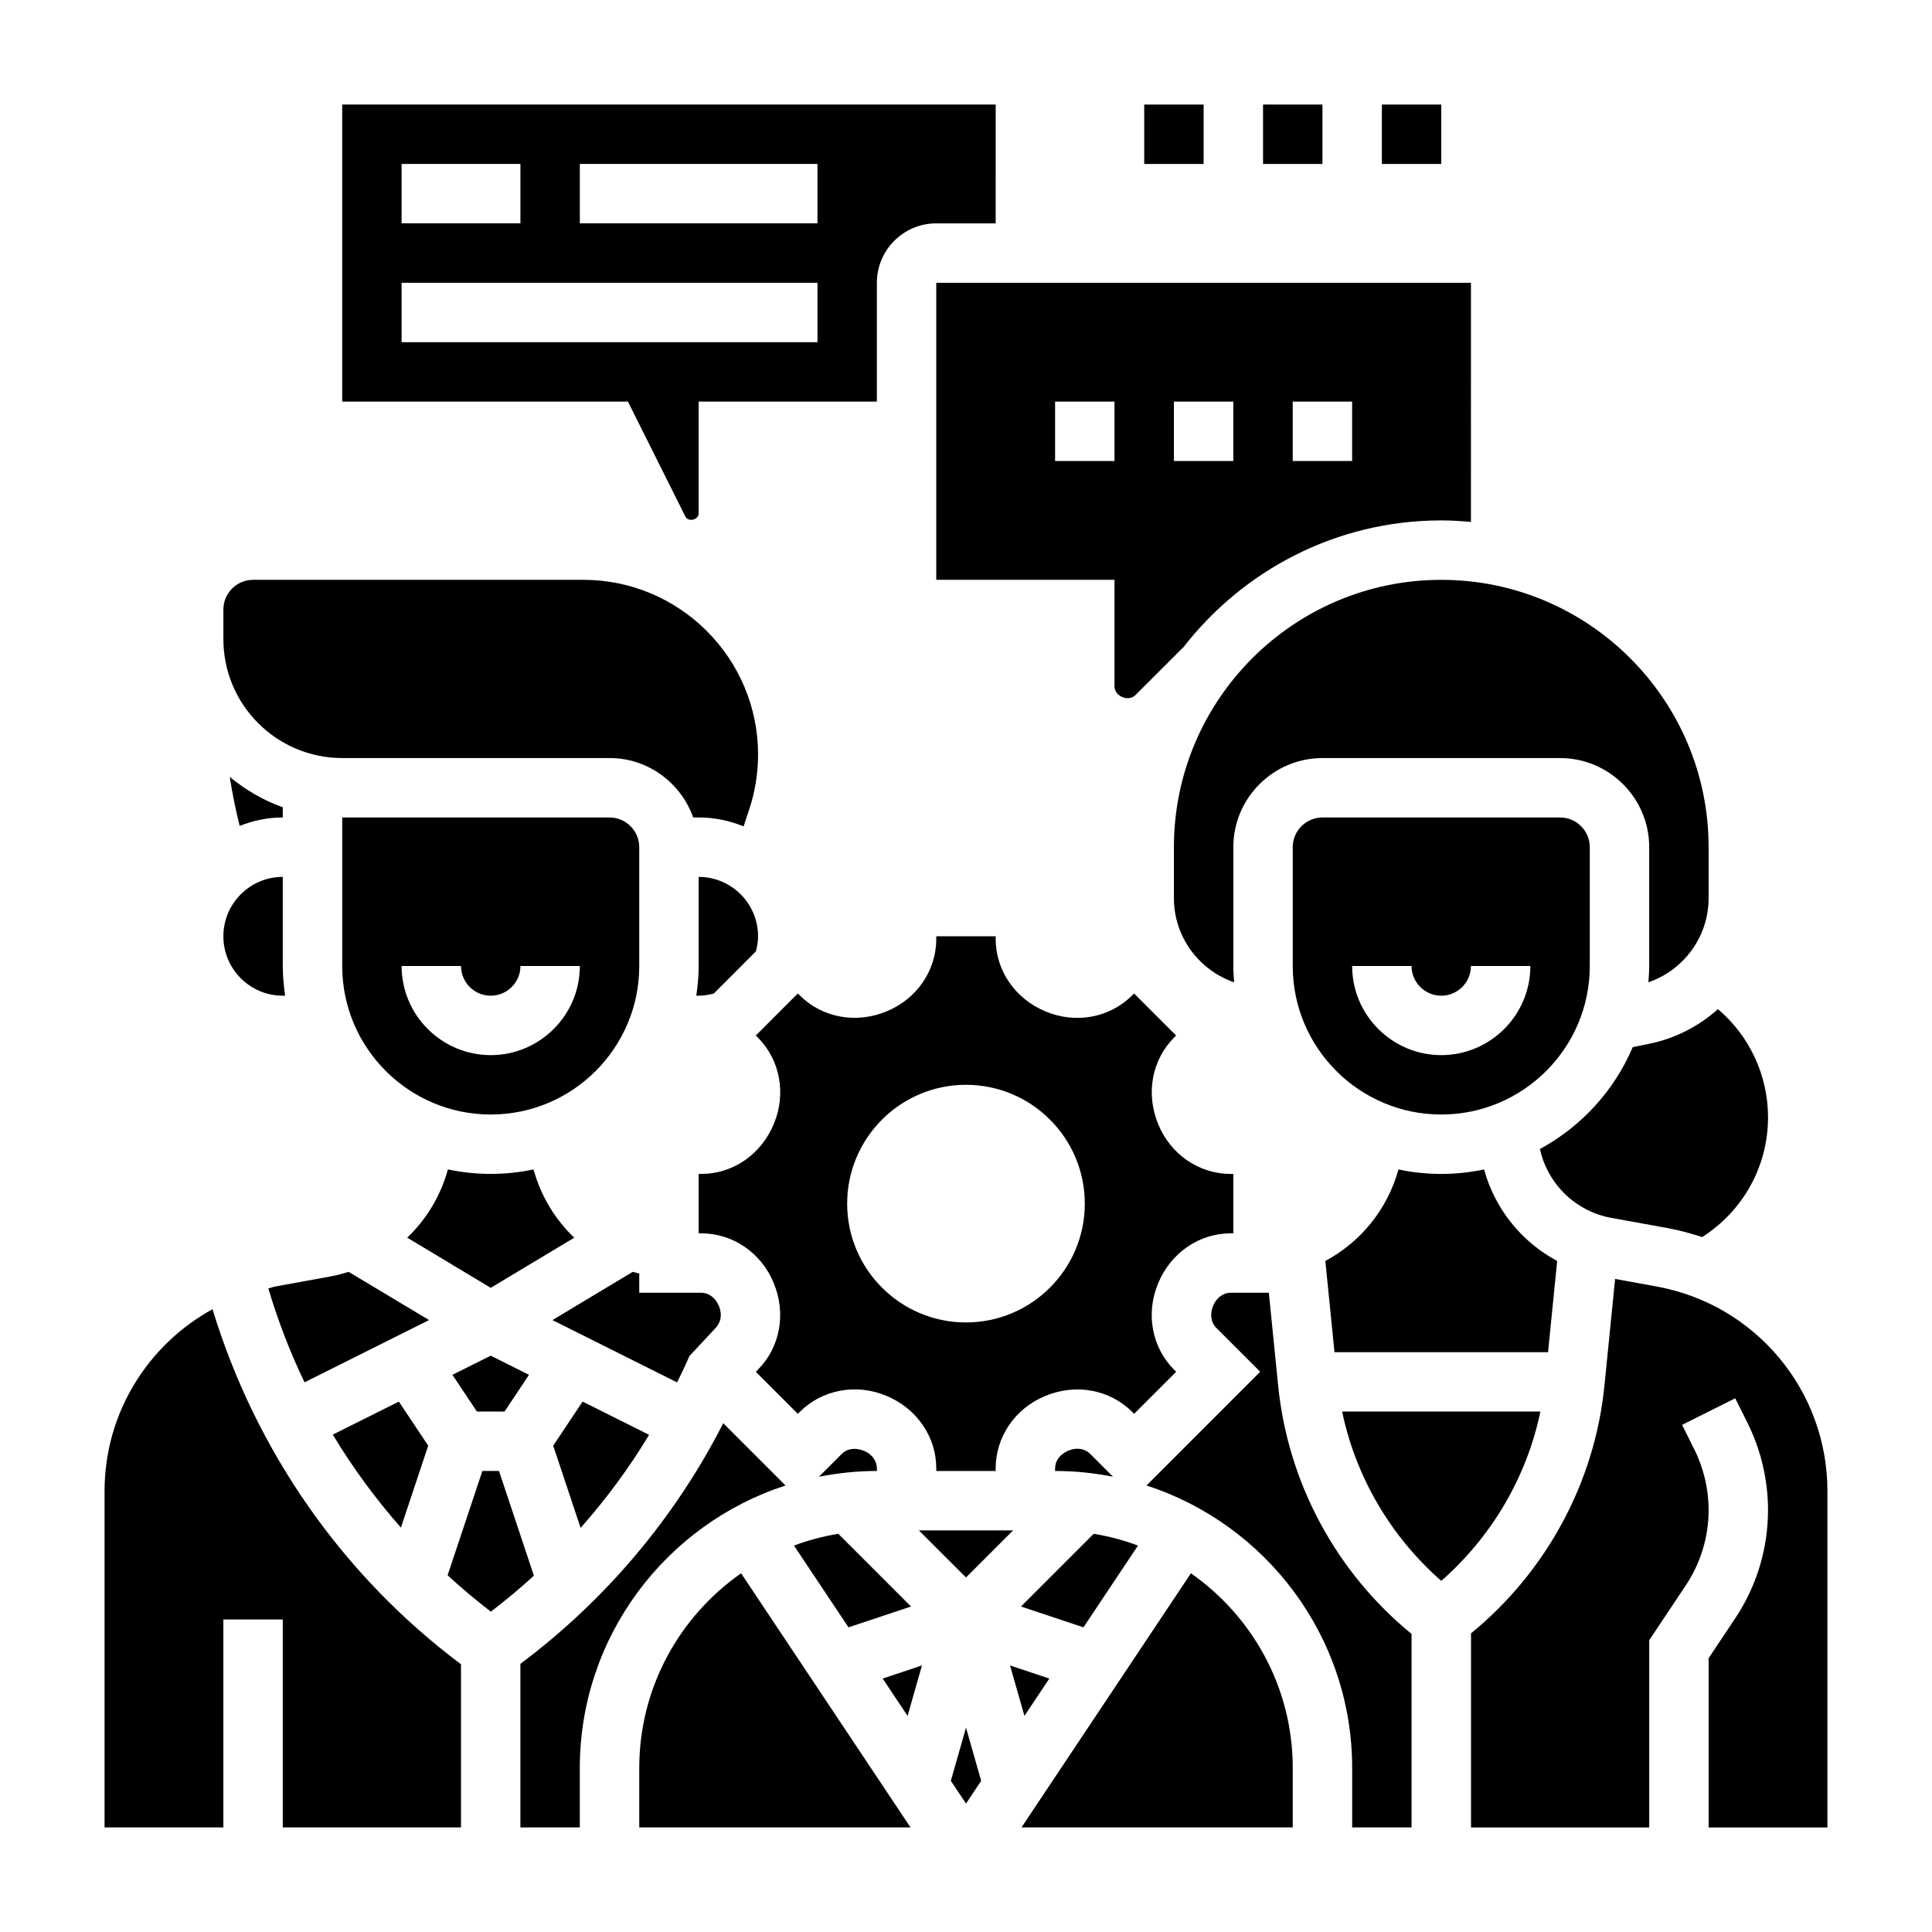 <?xml version="1.0" encoding="UTF-8"?>
<!-- Uploaded to: ICON Repo, www.iconrepo.com, Generator: ICON Repo Mixer Tools -->
<svg fill="#000000" width="800px" height="800px" version="1.1" viewBox="144 144 512 512" xmlns="http://www.w3.org/2000/svg">
 <g>
  <path d="m274.05 439.36c21.703 0 39.359-17.656 39.359-39.359v-31.488c0-4.336-3.527-7.871-7.871-7.871h-70.848v39.359c0 21.703 17.656 39.359 39.359 39.359zm-7.871-39.359c0 4.336 3.527 7.871 7.871 7.871s7.871-3.535 7.871-7.871h15.742c0 13.02-10.598 23.617-23.617 23.617s-23.617-10.598-23.617-23.617z"/>
  <path d="m333.15 407.3 11.172-11.18c0.348-1.297 0.574-2.621 0.574-3.992 0-8.684-7.062-15.742-15.742-15.742v23.617c0 2.676-0.262 5.289-0.629 7.871h0.625c1.371 0 2.703-0.23 4-0.574z"/>
  <path d="m470.14 470.85h0.703v-15.742h-0.699c-8.359 0-15.895-5.148-19.176-13.113-3.394-8.141-1.723-17.121 4.195-23.043l0.527-0.527-11.148-11.148-0.52 0.52c-5.934 5.926-14.926 7.59-22.906 4.266-8.109-3.356-13.25-10.879-13.25-19.238v-0.695h-15.742v0.691c0 8.359-5.141 15.887-13.113 19.176-8.117 3.402-17.113 1.723-23.051-4.195l-0.52-0.527-11.148 11.148 0.527 0.52c5.918 5.918 7.59 14.91 4.258 22.898-3.344 8.117-10.879 13.266-19.23 13.266h-0.703v15.742h0.699c8.359 0 15.895 5.148 19.176 13.113 3.394 8.141 1.723 17.121-4.195 23.043l-0.512 0.551 11.125 11.125 0.52-0.52c5.934-5.918 14.926-7.598 22.906-4.266 8.117 3.356 13.258 10.879 13.258 19.238v0.695h15.742v-0.691c0-8.359 5.141-15.887 13.113-19.176 8.125-3.402 17.113-1.723 23.051 4.195l0.52 0.527 11.148-11.148-0.527-0.52c-5.918-5.918-7.59-14.91-4.258-22.898 3.348-8.117 10.879-13.266 19.23-13.266zm-70.145 23.613c-17.375 0-31.488-14.113-31.488-31.488s14.113-31.488 31.488-31.488 31.488 14.113 31.488 31.488-14.117 31.488-31.488 31.488z"/>
  <path d="m554.25 502.34 2.418-24.168c-9.375-5.023-16.477-13.715-19.375-24.254-3.66 0.77-7.453 1.188-11.344 1.188s-7.676-0.418-11.344-1.188c-2.898 10.539-9.996 19.23-19.375 24.246l2.422 24.176z"/>
  <path d="m455.1 368.51v13.547c0 10.156 6.566 19.027 15.965 22.27-0.109-1.434-0.219-2.867-0.219-4.328v-31.488c0-13.02 10.598-23.617 23.617-23.617h62.977c13.02 0 23.617 10.598 23.617 23.617v31.488c0 1.465-0.109 2.898-0.219 4.328 9.395-3.242 15.961-12.121 15.961-22.27v-13.547c0-39.062-31.781-70.848-70.848-70.848-39.07 0-70.852 31.785-70.852 70.848z"/>
  <path d="m565.31 400v-31.488c0-4.336-3.527-7.871-7.871-7.871h-62.977c-4.344 0-7.871 3.535-7.871 7.871v31.488c0 21.703 17.656 39.359 39.359 39.359 21.699 0 39.359-17.656 39.359-39.359zm-62.977 0h15.742c0 4.336 3.527 7.871 7.871 7.871s7.871-3.535 7.871-7.871h15.742c0 13.02-10.598 23.617-23.617 23.617-13.016-0.004-23.609-10.598-23.609-23.617z"/>
  <path d="m263.9 508.34 6.488 9.738h7.32l6.484-9.738-10.145-5.074z"/>
  <path d="m376.38 533.13c0-1.992-1.301-3.769-3.387-4.629-2.297-0.945-4.488-0.637-5.902 0.797l-6.062 6.062c4.977-0.992 10.102-1.535 15.352-1.535z"/>
  <path d="m326.16 504.61 0.535-1.234 6.801-7.297c1.598-1.605 1.93-3.793 1.055-5.91-0.93-2.254-2.738-3.578-4.699-3.578h-16.445v-5.102c-0.566-0.148-1.148-0.27-1.707-0.441l-21.301 12.785 33.031 16.516c0.918-1.902 1.879-3.793 2.731-5.738z"/>
  <path d="m431.13 575.26 14.445-21.664c-3.762-1.41-7.684-2.457-11.738-3.125l-19.27 19.27z"/>
  <path d="m400 562.05 12.484-12.484h-24.973z"/>
  <path d="m432.9 529.28c-1.426-1.418-3.613-1.754-5.723-0.867-2.266 0.945-3.566 2.723-3.566 4.715v0.695c5.25 0 10.383 0.543 15.352 1.527z"/>
  <path d="m368.86 575.26 16.562-5.519-19.27-19.27c-4.062 0.668-7.973 1.715-11.738 3.125z"/>
  <path d="m236.39 481.05c-1.488 0.457-2.992 0.891-4.543 1.172l-14.895 2.715c-0.637 0.117-1.211 0.371-1.844 0.504 2.559 8.574 5.746 16.895 9.598 24.891l32.992-16.5z"/>
  <path d="m392.12 297.66h47.23v28.23c0 2.66 3.715 4.18 5.559 2.305l12.492-12.484 0.039 0.039c15.852-20.531 40.621-33.836 68.504-33.836 2.66 0 5.273 0.164 7.871 0.402l0.004-63.379h-141.7zm94.465-47.234h15.742v15.742h-15.742zm-31.488 0h15.742v15.742h-15.742zm-31.488 0h15.742v15.742h-15.742z"/>
  <path d="m297.87 548.91c6.762-7.66 12.871-15.887 18.145-24.664l-17.625-8.809-7.785 11.684z"/>
  <path d="m285.39 453.91c-3.66 0.77-7.457 1.188-11.344 1.188-3.891 0-7.676-0.418-11.344-1.188-1.93 7.023-5.699 13.242-10.793 18.082l22.137 13.289 22.137-13.281c-5.102-4.848-8.863-11.066-10.793-18.09z"/>
  <path d="m250.25 548.83 7.234-21.711-7.785-11.684-17.508 8.754c5.266 8.746 11.305 16.98 18.059 24.641z"/>
  <path d="m352.17 537.67-16.5-16.5c-12.793 25.059-31.18 46.855-53.758 63.762v43.355h15.742v-15.742c0.012-34.965 22.934-64.633 54.516-74.875z"/>
  <path d="m313.41 612.54v15.742h71.887l-44.895-67.344c-16.293 11.391-26.992 30.262-26.992 51.602z"/>
  <path d="m200.32 490.95c-17.223 9.461-28.613 27.637-28.613 48.199v89.137h31.488v-55.105h15.742v55.105h47.23v-43.242c-31.445-23.539-54.426-56.602-65.848-94.094z"/>
  <path d="m384.52 598.73 3.809-13.367-10.406 3.473z"/>
  <path d="m276.24 533.82h-4.402l-9.219 27.648c3.668 3.371 7.484 6.582 11.461 9.637 3.945-3.023 7.762-6.188 11.406-9.531z"/>
  <path d="m499.68 518.08c3.613 17.375 12.895 33.141 26.27 44.863 13.375-11.723 22.656-27.496 26.27-44.863z"/>
  <path d="m583.04 484.94-11.02-2.008-2.824 28.262c-2.559 25.703-15.438 49.352-35.359 65.66l-0.004 51.438h47.23v-49.617l9.707-14.562c3.938-5.922 6.031-12.82 6.031-19.941 0-5.559-1.316-11.117-3.793-16.082l-3.242-6.488 14.082-7.047 3.242 6.488c3.562 7.148 5.453 15.145 5.453 23.129 0 10.234-3 20.152-8.684 28.68l-7.059 10.594v44.848h31.488v-89.137c0-26.648-19.027-49.453-45.25-54.215z"/>
  <path d="m218.94 407.87h0.629c-0.367-2.582-0.629-5.195-0.629-7.871v-23.617c-8.684 0-15.742 7.062-15.742 15.742 0 8.684 7.059 15.746 15.742 15.746z"/>
  <path d="m422.08 588.84-10.406-3.473 3.812 13.367z"/>
  <path d="m482.72 511.18-2.465-24.594h-10.109c-1.961 0-3.769 1.324-4.629 3.387-0.953 2.297-0.621 4.488 0.789 5.902l11.66 11.652-30.133 30.141c31.578 10.242 54.504 39.91 54.504 74.871v15.742h15.742v-51.27c-19.969-16.316-32.793-40.09-35.359-65.832z"/>
  <path d="m395.98 615.94 4.023 6.027 4.019-6.027-4.019-14.086z"/>
  <path d="m459.61 560.94-44.902 67.348h71.887v-15.742c0-21.344-10.695-40.215-26.984-51.605z"/>
  <path d="m576.69 421.5c-4.902 11.539-13.641 21.066-24.594 27l0.18 0.73c2.242 8.98 9.582 15.855 18.688 17.508l14.895 2.707c3.172 0.574 6.227 1.426 9.227 2.394 10.809-6.887 17.461-18.727 17.461-31.715 0-11.141-4.894-21.57-13.266-28.688-5.086 4.527-11.352 7.809-18.383 9.211z"/>
  <path d="m325.63 280.89c0.77 1.543 3.516 0.898 3.516-0.836v-29.629h47.23l0.004-31.488c0-8.684 7.062-15.742 15.742-15.742h15.742l0.004-31.488h-173.18v78.719h75.715zm-27.969-93.441h62.977v15.742h-62.977zm-47.234 0h31.488v15.742h-31.488zm0 31.488h110.21v15.742l-110.21 0.004z"/>
  <path d="m234.69 344.89h70.848c10.25 0 18.91 6.606 22.168 15.742h1.445c4.211 0 8.227 0.867 11.902 2.371l1.465-4.383c1.574-4.734 2.379-9.66 2.379-14.652 0-25.535-20.773-46.309-46.312-46.309h-87.512c-4.344 0-7.871 3.535-7.871 7.871v7.871c0 17.367 14.121 31.488 31.488 31.488z"/>
  <path d="m207.51 362.87c3.551-1.395 7.391-2.231 11.43-2.231v-2.699c-5.18-1.836-9.879-4.629-14.051-8.047 0.668 4.363 1.559 8.684 2.621 12.977z"/>
  <path d="m447.23 171.71h15.742v15.742h-15.742z"/>
  <path d="m478.72 171.71h15.742v15.742h-15.742z"/>
  <path d="m510.21 171.71h15.742v15.742h-15.742z"/>
 </g>
</svg>